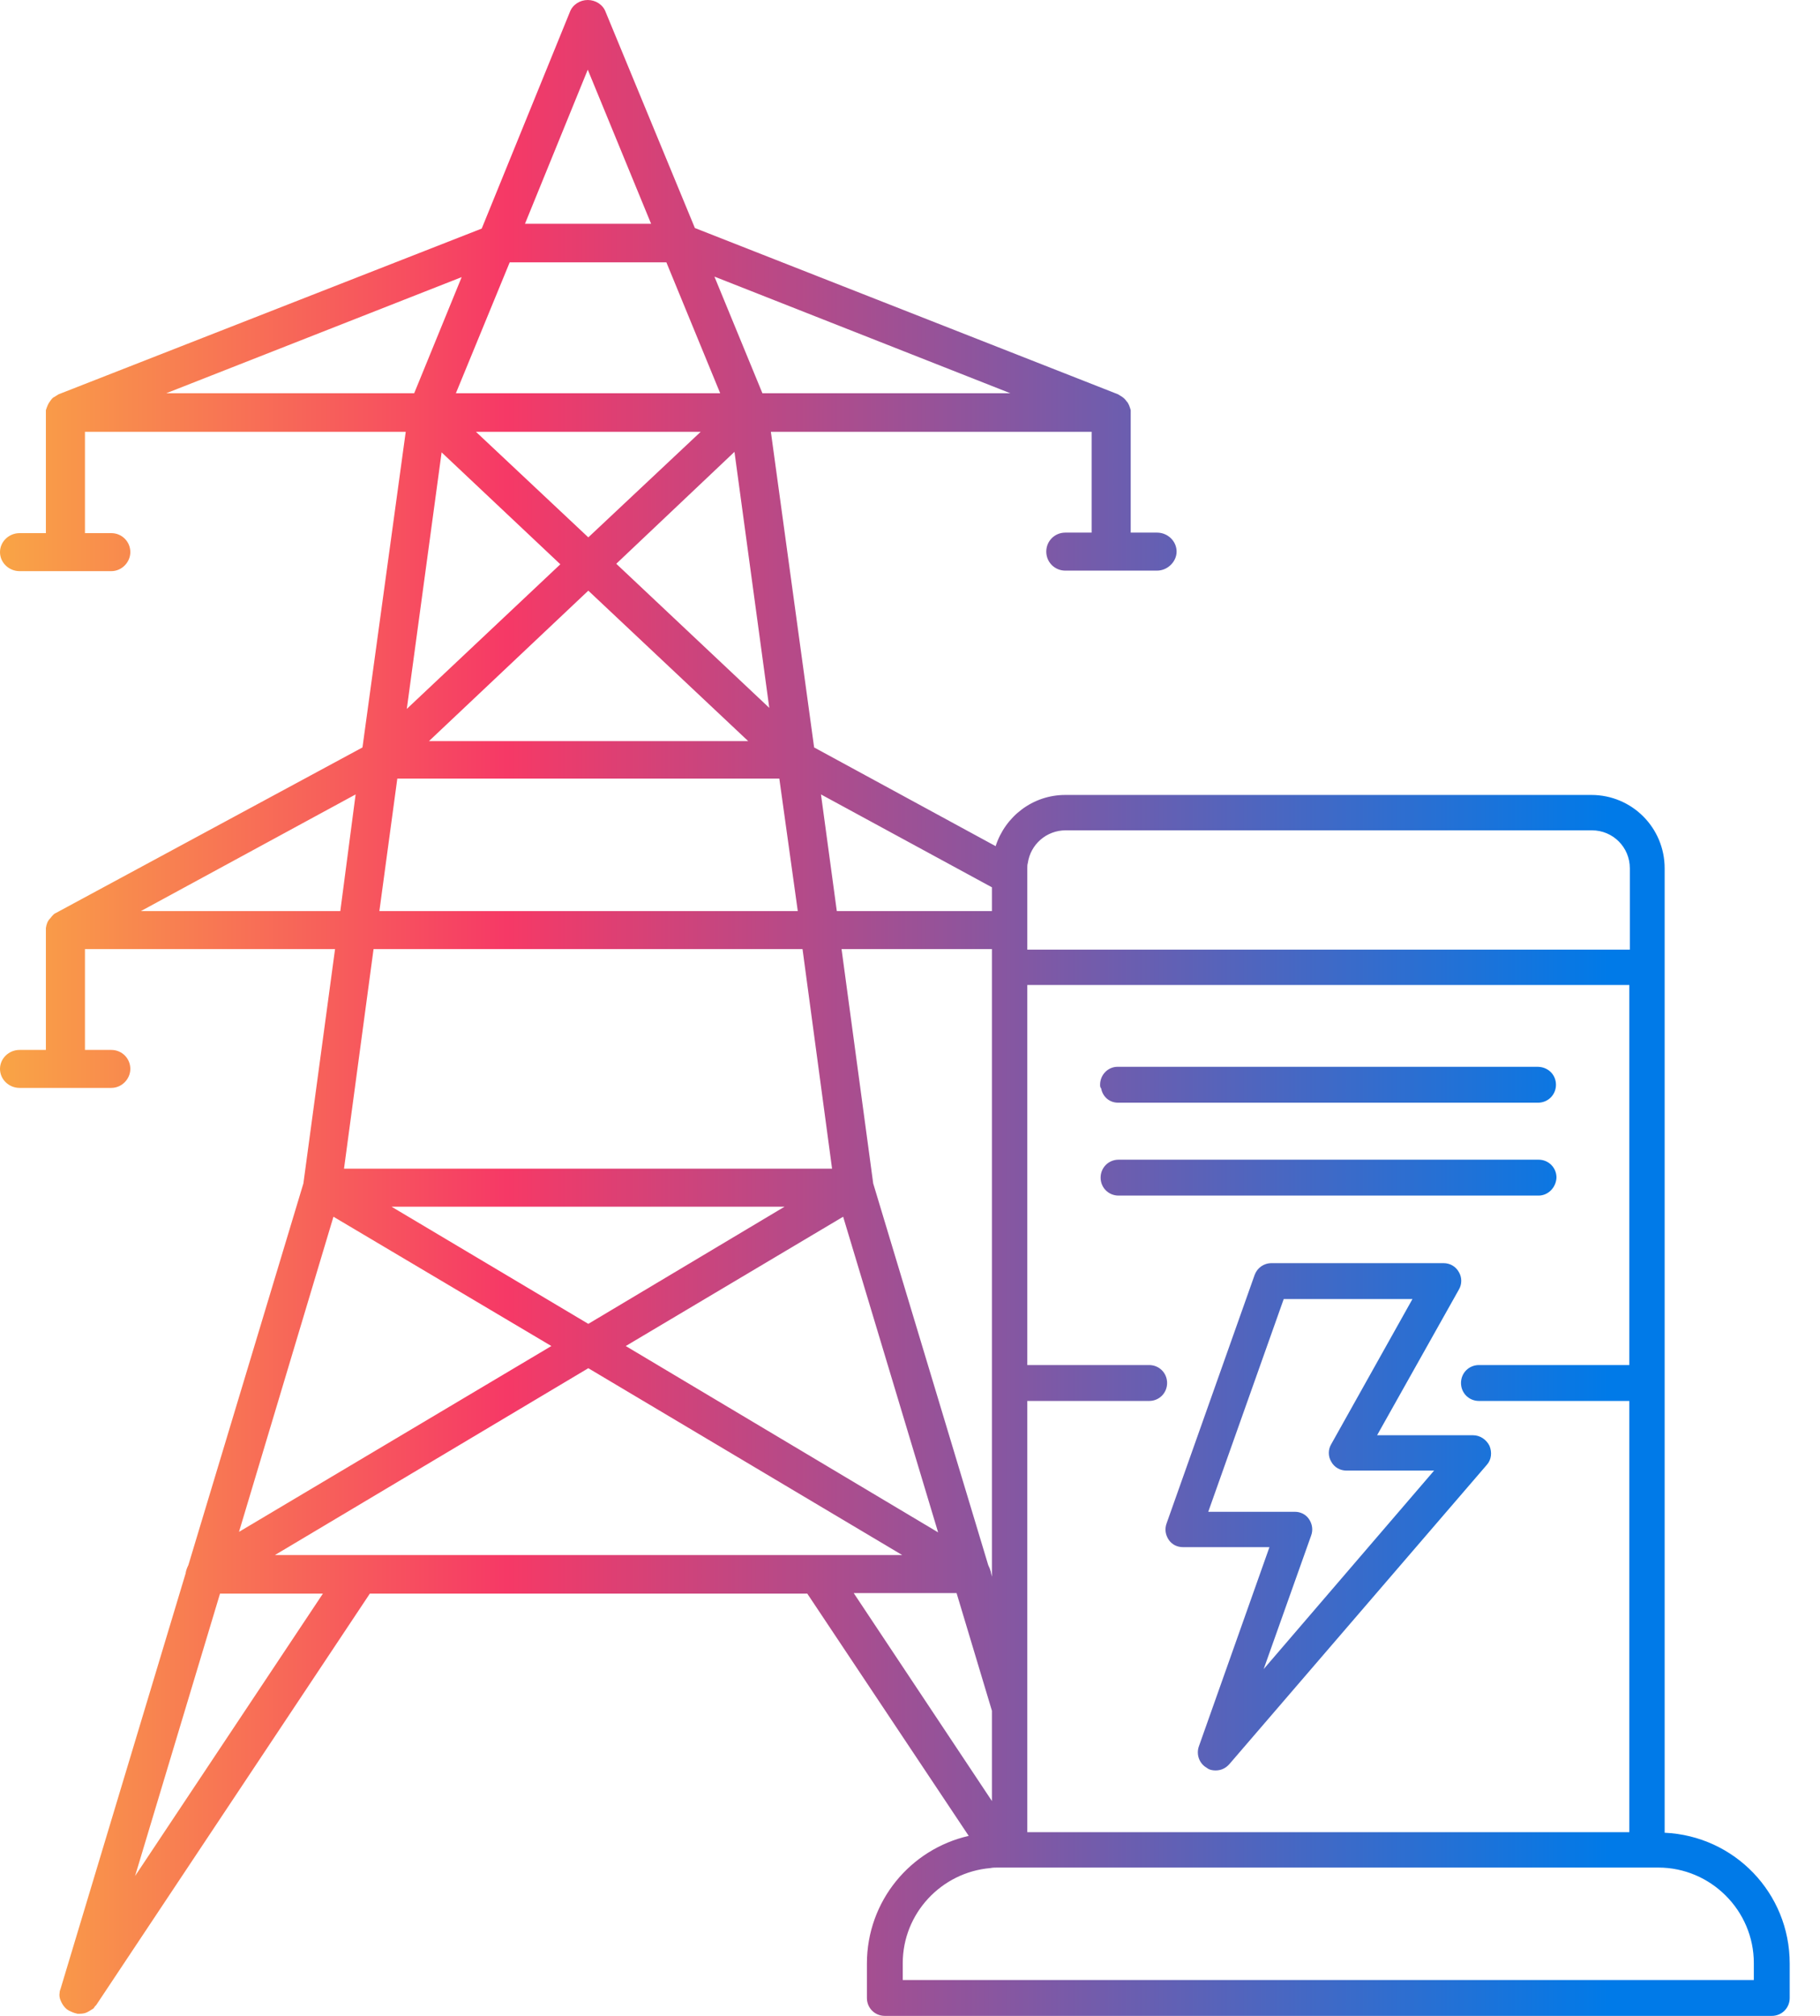 <svg width="56" height="62" viewBox="0 0 56 62" fill="none" xmlns="http://www.w3.org/2000/svg">
<g clip-path="url(#clip0_1350_647)">
<path d="M51.22 56.367V26.706C51.22 25.456 50.214 24.449 48.964 24.449H32.778C31.771 24.449 30.927 25.115 30.635 26.024L25.05 22.988L23.719 13.28H33.589V16.381H32.778C32.453 16.381 32.193 16.64 32.193 16.965C32.193 17.29 32.453 17.55 32.778 17.55H35.602C35.927 17.55 36.203 17.274 36.203 16.965C36.203 16.64 35.927 16.381 35.602 16.381H34.791V12.614C34.758 12.501 34.726 12.403 34.661 12.338C34.628 12.29 34.58 12.241 34.531 12.208C34.482 12.176 34.45 12.16 34.401 12.127L21.381 7.013L18.637 0.373C18.556 0.146 18.329 0 18.085 0C17.842 0 17.615 0.146 17.533 0.373L14.822 7.03L1.802 12.127C1.753 12.16 1.721 12.176 1.672 12.208C1.623 12.225 1.575 12.29 1.542 12.338C1.477 12.419 1.445 12.517 1.412 12.614V16.397H0.601C0.276 16.397 0 16.657 0 16.981C0 17.306 0.276 17.566 0.601 17.566H3.425C3.75 17.566 4.01 17.29 4.01 16.981C4.01 16.657 3.75 16.397 3.425 16.397H2.614V13.28H12.484L11.153 22.988L1.737 28.07C1.705 28.086 1.672 28.102 1.656 28.118C1.623 28.151 1.575 28.2 1.542 28.248C1.461 28.329 1.429 28.427 1.412 28.541V32.291H0.601C0.276 32.291 0 32.55 0 32.875C0 33.2 0.276 33.459 0.601 33.459H3.425C3.75 33.459 4.01 33.184 4.01 32.875C4.01 32.55 3.75 32.291 3.425 32.291H2.614V29.19H10.309L9.335 36.398L5.796 48.136C5.763 48.201 5.731 48.282 5.715 48.363C5.715 48.363 5.715 48.363 5.715 48.379L1.867 61.156C1.851 61.205 1.835 61.237 1.835 61.286C1.818 61.367 1.835 61.464 1.867 61.529C1.899 61.61 1.948 61.691 2.013 61.757C2.062 61.805 2.111 61.838 2.192 61.87C2.257 61.903 2.322 61.919 2.386 61.935C2.468 61.935 2.565 61.935 2.646 61.903C2.727 61.87 2.792 61.821 2.874 61.773C2.906 61.74 2.922 61.691 2.955 61.675L11.38 49.012H24.839L29.807 56.464C28.021 56.87 26.674 58.461 26.674 60.393V61.448C26.674 61.757 26.917 62 27.226 62H54.516C54.824 62 55.068 61.757 55.068 61.448V60.393C55.068 58.217 53.363 56.464 51.22 56.367ZM31.609 26.706C31.609 26.657 31.609 26.592 31.625 26.544C31.706 25.975 32.193 25.537 32.794 25.537H48.98C49.629 25.537 50.149 26.057 50.149 26.706V29.206H31.609V26.706ZM31.609 43.087H35.359C35.667 43.087 35.911 42.843 35.911 42.535C35.911 42.226 35.667 41.983 35.359 41.983H31.609V30.294H50.133V41.983H45.506C45.197 41.983 44.954 42.226 44.954 42.535C44.954 42.843 45.197 43.087 45.506 43.087H50.133V56.35H31.609V43.087ZM30.521 27.29V28.021H25.748L25.261 24.433L30.521 27.29ZM30.407 48.136L26.868 36.398L25.894 29.19H30.521V48.493L30.489 48.363C30.489 48.347 30.489 48.347 30.489 48.347C30.472 48.282 30.44 48.201 30.407 48.136ZM25.943 37.421L28.865 47.129L19.254 41.398L25.943 37.421ZM18.102 40.716L12.046 37.112H24.141L18.102 40.716ZM31.089 12.095H23.459L21.982 8.507L31.089 12.095ZM17.241 17.355L12.517 21.803L13.588 13.913L17.241 17.355ZM14.644 13.28H21.56L18.102 16.527L14.644 13.28ZM18.102 18.166L23.021 22.793H13.199L18.102 18.166ZM18.962 17.339L22.599 13.897L23.67 21.771L18.962 17.339ZM18.085 2.143L20.034 6.883H16.153L18.085 2.143ZM15.683 8.069H20.504L22.16 12.095H14.027L15.683 8.069ZM5.114 12.095L14.205 8.523L12.744 12.095H5.114ZM12.225 23.946H23.979L24.547 28.021H11.673L12.225 23.946ZM11.494 29.19H24.693L25.602 35.943H10.585L11.494 29.19ZM4.335 28.021L10.942 24.433L10.471 28.021H4.335ZM10.26 37.421L16.965 41.398L7.354 47.113L10.26 37.421ZM4.156 57.698L6.77 49.012H9.936L4.156 57.698ZM25.147 47.827H11.04C11.023 47.827 11.023 47.827 11.007 47.827H8.458L18.102 42.08L27.761 47.827H25.18C25.164 47.827 25.164 47.827 25.147 47.827ZM26.268 48.996H29.433L30.521 52.616V55.392L26.268 48.996ZM53.964 60.896H27.777V60.377C27.777 58.85 28.963 57.584 30.472 57.454C30.553 57.438 30.619 57.438 30.7 57.438H51.025C52.633 57.438 53.964 58.753 53.964 60.377V60.896Z" fill="url(#paint0_linear_1350_647)"/>
<path d="M37.404 54.451C37.307 54.451 37.21 54.434 37.129 54.369C36.901 54.239 36.804 53.964 36.885 53.72L39.06 47.583H36.398C36.219 47.583 36.057 47.502 35.96 47.356C35.862 47.21 35.83 47.031 35.895 46.853L38.606 39.206C38.687 38.995 38.882 38.849 39.125 38.849H44.418C44.613 38.849 44.791 38.947 44.889 39.125C44.986 39.288 44.986 39.498 44.889 39.661L42.372 44.142H45.327C45.538 44.142 45.733 44.272 45.83 44.466C45.911 44.661 45.895 44.888 45.749 45.051L37.827 54.256C37.713 54.386 37.567 54.451 37.404 54.451ZM37.177 46.496H39.84C40.018 46.496 40.181 46.577 40.278 46.723C40.375 46.869 40.408 47.048 40.343 47.226L38.882 51.334L44.126 45.229H41.431C41.236 45.229 41.057 45.132 40.96 44.953C40.862 44.791 40.862 44.58 40.96 44.418L43.46 39.953H39.499L37.177 46.496Z" fill="url(#paint1_linear_1350_647)"/>
<path d="M47.876 33.362C47.876 33.67 47.632 33.914 47.324 33.914H34.401C34.141 33.914 33.93 33.735 33.882 33.476C33.849 33.443 33.849 33.395 33.849 33.362C33.849 33.054 34.093 32.81 34.385 32.81H47.308C47.632 32.81 47.876 33.054 47.876 33.362Z" fill="url(#paint2_linear_1350_647)"/>
<path d="M47.34 36.771H34.417C34.109 36.771 33.865 36.528 33.865 36.219C33.865 35.911 34.109 35.667 34.417 35.667H47.34C47.649 35.667 47.892 35.911 47.892 36.219C47.876 36.528 47.632 36.771 47.34 36.771Z" fill="url(#paint3_linear_1350_647)"/>
</g>
<defs>
<linearGradient id="paint0_linear_1350_647" x1="-3.658" y1="30.997" x2="49.492" y2="30.997" gradientUnits="userSpaceOnUse">
<stop stop-color="#FABE3E"/>
<stop offset="0.362" stop-color="#F63966"/>
<stop offset="1" stop-color="#007AE8"/>
</linearGradient>
<linearGradient id="paint1_linear_1350_647" x1="-3.658" y1="46.648" x2="49.492" y2="46.648" gradientUnits="userSpaceOnUse">
<stop stop-color="#FABE3E"/>
<stop offset="0.362" stop-color="#F63966"/>
<stop offset="1" stop-color="#007AE8"/>
</linearGradient>
<linearGradient id="paint2_linear_1350_647" x1="-3.658" y1="33.362" x2="49.492" y2="33.362" gradientUnits="userSpaceOnUse">
<stop stop-color="#FABE3E"/>
<stop offset="0.362" stop-color="#F63966"/>
<stop offset="1" stop-color="#007AE8"/>
</linearGradient>
<linearGradient id="paint3_linear_1350_647" x1="-3.658" y1="36.218" x2="49.492" y2="36.218" gradientUnits="userSpaceOnUse">
<stop stop-color="#FABE3E"/>
<stop offset="0.362" stop-color="#F63966"/>
<stop offset="1" stop-color="#007AE8"/>
</linearGradient>
<clipPath id="clip0_1350_647">
<rect width="55.068" height="62" fill="white"/>
</clipPath>
</defs>
</svg>
